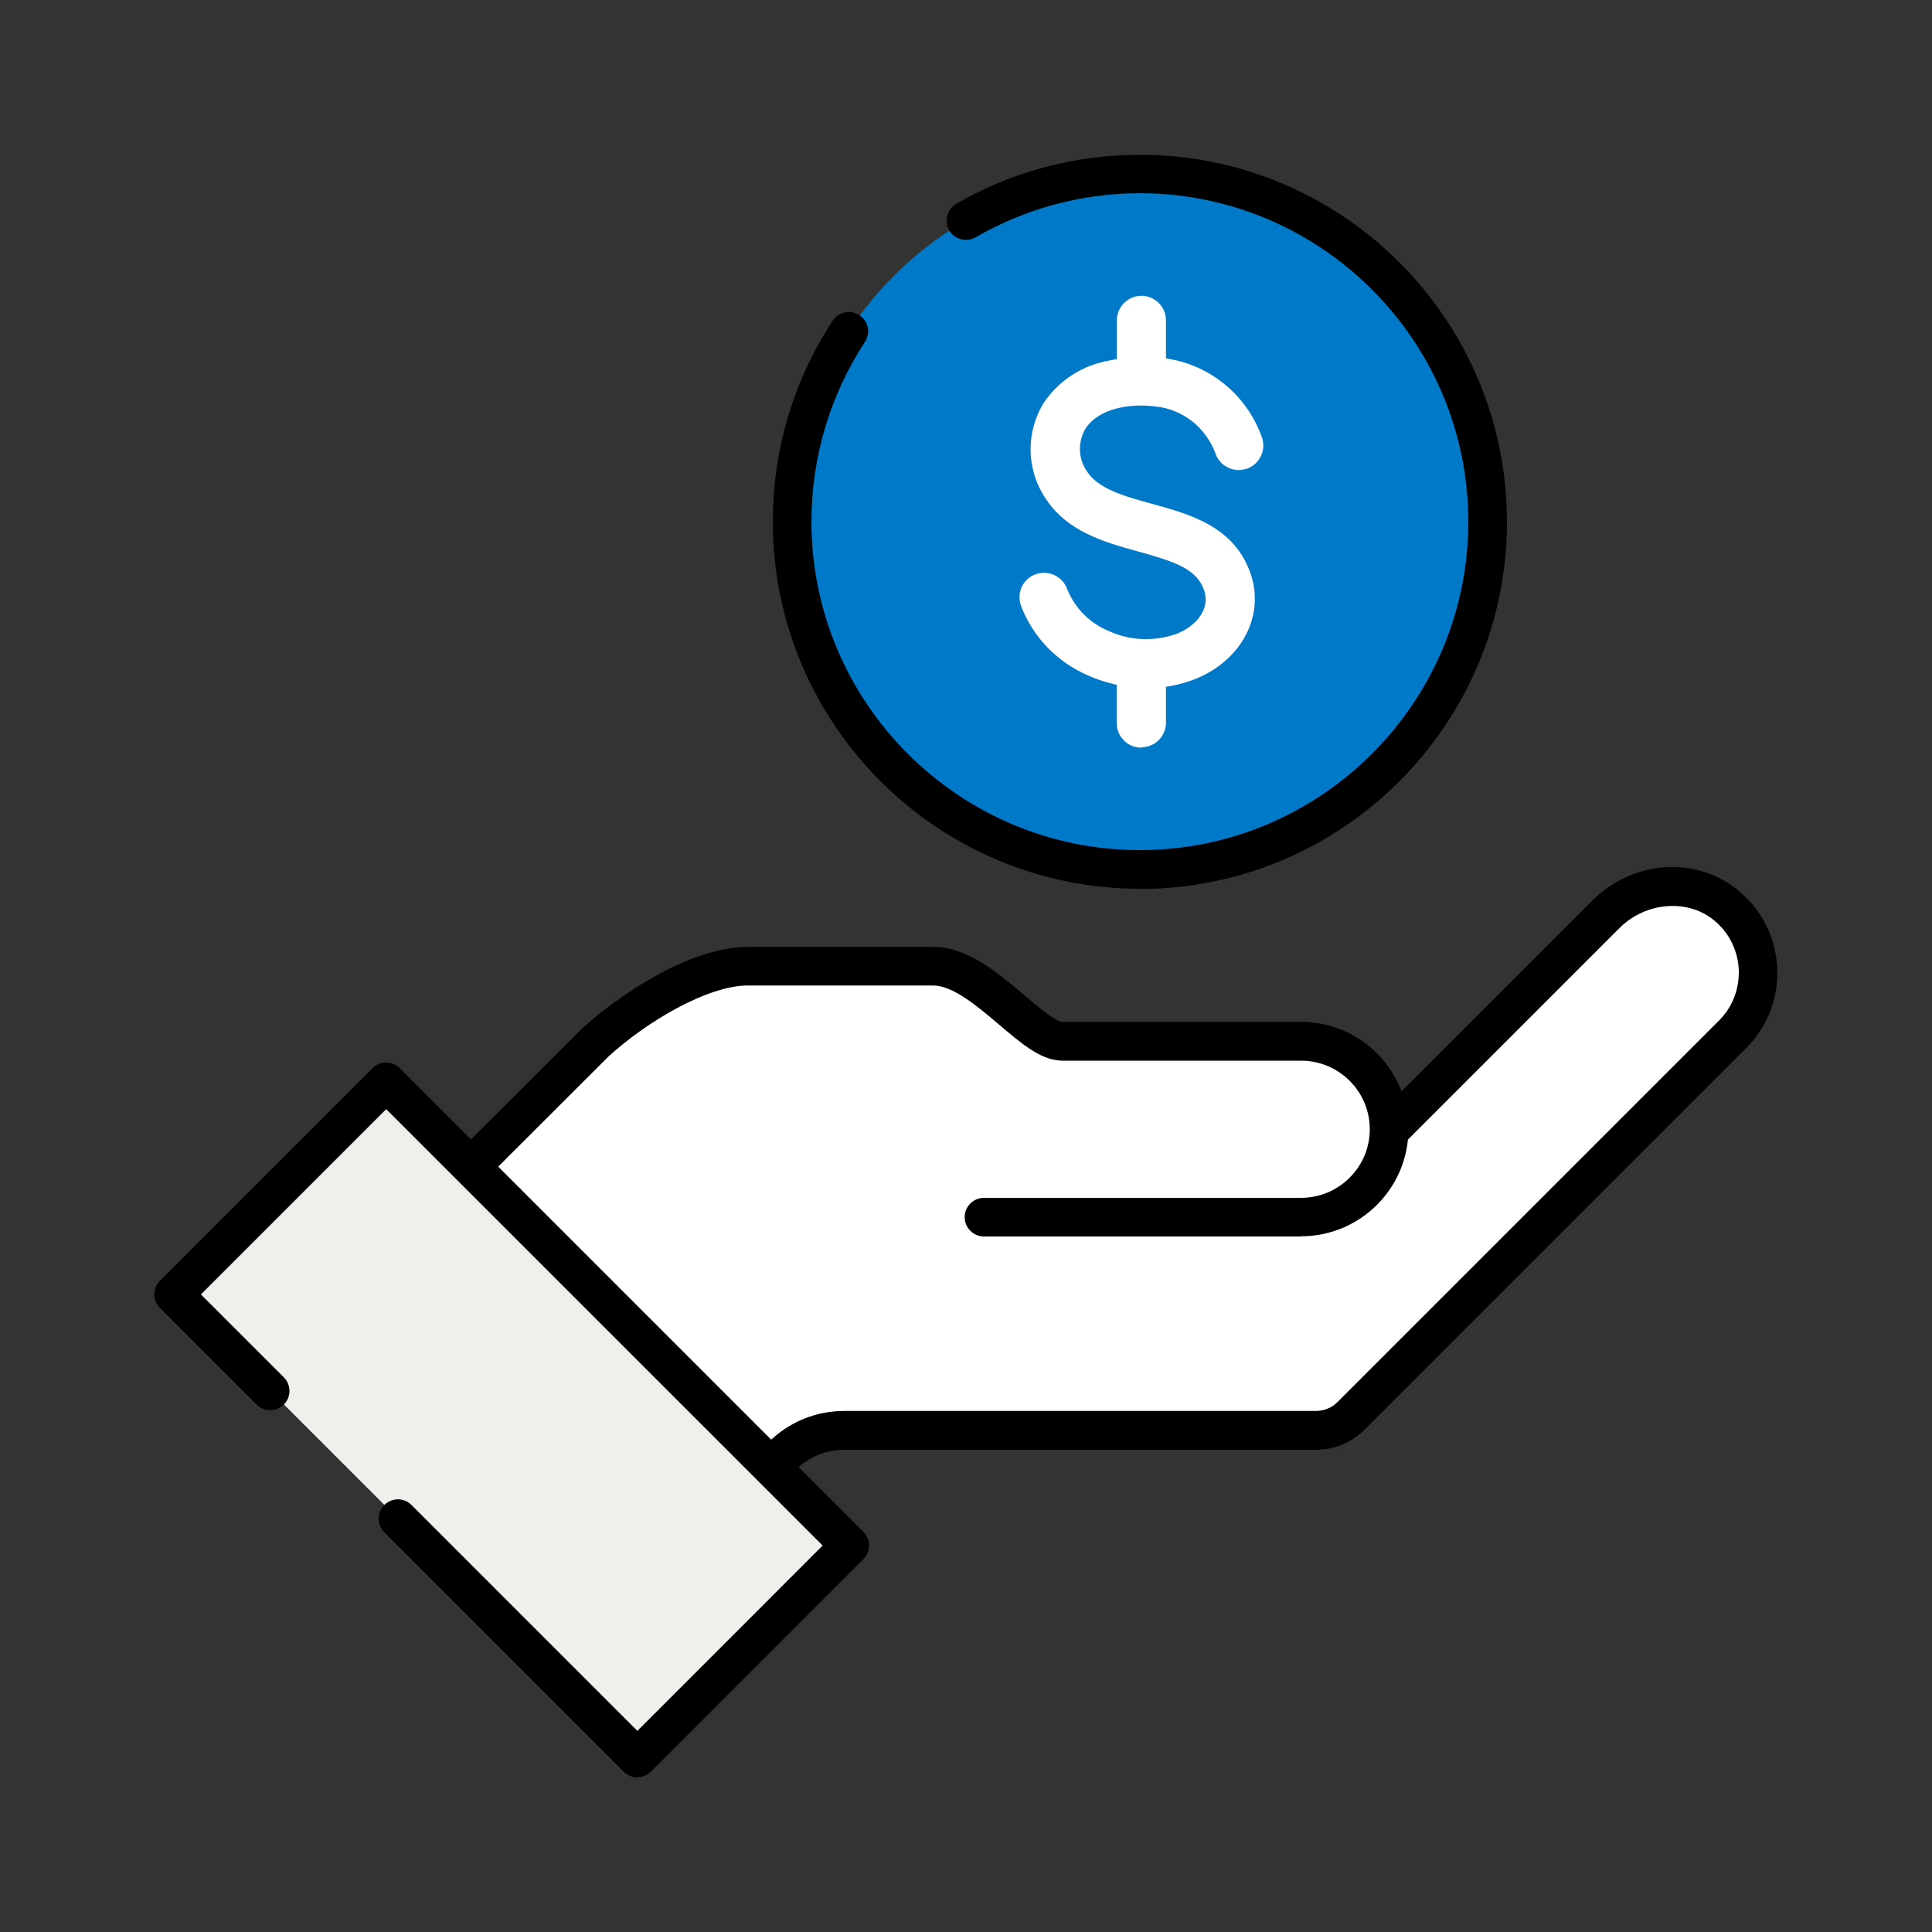 <svg width="60" height="60" viewBox="0 0 60 60" fill="none" xmlns="http://www.w3.org/2000/svg">
<rect x="0" y="0" width="60" height="60" fill="#333333" stroke="none"/>
<path d="M35.4 27C41.365 27 46.2 22.165 46.2 16.2C46.2 10.236 41.365 5.4 35.4 5.4C29.435 5.4 24.6 10.236 24.6 16.2C24.6 22.165 29.435 27 35.4 27Z" fill="#0079C8"/>
<path d="M35.4 27.601C29.112 27.601 24 22.489 24 16.201C24 13.975 24.642 11.815 25.86 9.961C26.04 9.685 26.412 9.607 26.688 9.787C26.964 9.967 27.042 10.339 26.862 10.615C25.776 12.277 25.2 14.203 25.2 16.201C25.2 21.823 29.778 26.401 35.4 26.401C41.022 26.401 45.6 21.823 45.6 16.201C45.6 10.579 41.022 6.001 35.4 6.001C33.606 6.001 31.842 6.475 30.3 7.369C30.012 7.537 29.646 7.435 29.478 7.153C29.31 6.865 29.412 6.499 29.694 6.331C31.422 5.329 33.39 4.807 35.4 4.807C41.688 4.807 46.8 9.919 46.8 16.207C46.8 22.495 41.688 27.607 35.4 27.607V27.601Z" fill="black"/>
<path d="M35.442 23.22C35.022 23.22 34.68 22.878 34.68 22.457V21.27L34.5 21.221C34.26 21.162 34.026 21.084 33.804 20.982C32.838 20.573 32.07 19.782 31.704 18.803C31.638 18.611 31.65 18.401 31.734 18.221C31.824 18.035 31.974 17.898 32.172 17.831C32.256 17.802 32.34 17.79 32.424 17.79C32.748 17.79 33.036 17.994 33.144 18.299C33.384 18.893 33.852 19.361 34.434 19.596C34.794 19.764 35.184 19.848 35.592 19.848C35.928 19.848 36.252 19.788 36.57 19.674C37.11 19.451 37.596 18.942 37.398 18.341C37.17 17.663 36.474 17.442 35.358 17.13C34.308 16.841 33.12 16.512 32.448 15.444C31.854 14.531 31.86 13.355 32.454 12.45C32.934 11.777 33.654 11.328 34.482 11.19L34.686 11.153V9.948C34.686 9.528 35.028 9.186 35.448 9.186C35.868 9.186 36.21 9.528 36.21 9.948V11.13L36.408 11.165C37.71 11.424 38.778 12.366 39.204 13.626C39.258 13.823 39.24 14.027 39.138 14.201C39.042 14.382 38.88 14.514 38.682 14.568C38.61 14.585 38.538 14.598 38.466 14.598C38.13 14.598 37.83 14.37 37.734 14.046C37.446 13.319 36.834 12.803 36.09 12.653C35.88 12.617 35.664 12.594 35.448 12.594C34.65 12.594 34.02 12.851 33.72 13.296C33.468 13.71 33.48 14.226 33.744 14.621C34.098 15.185 34.908 15.408 35.76 15.642C36.978 15.977 38.352 16.355 38.85 17.849C39.27 19.134 38.562 20.489 37.158 21.072C36.918 21.168 36.666 21.245 36.408 21.294L36.21 21.329V22.445C36.21 22.866 35.868 23.207 35.448 23.207L35.442 23.22Z" fill="white"/>
<path d="M13.602 37.313L22.356 47.159L24.288 45.221C24.804 44.705 25.5 44.411 26.232 44.411H40.872C41.28 44.411 41.676 44.249 41.964 43.955L53.808 32.111C54.9 31.019 54.864 29.231 53.7 28.181C52.608 27.197 50.904 27.353 49.866 28.391L42.132 36.125L30.552 34.577" fill="white"/>
<path d="M22.356 47.76C22.356 47.76 22.344 47.76 22.338 47.76C22.17 47.76 22.014 47.682 21.906 47.562L13.152 37.716C12.93 37.47 12.954 37.092 13.2 36.87C13.446 36.648 13.824 36.672 14.046 36.918L22.374 46.29L23.856 44.802C24.486 44.166 25.332 43.818 26.226 43.818H40.866C41.118 43.818 41.358 43.722 41.538 43.542L53.382 31.698C53.796 31.284 54.012 30.738 54 30.15C53.982 29.568 53.736 29.028 53.298 28.638C52.482 27.9 51.132 27.984 50.292 28.824L42.558 36.558C42.426 36.69 42.24 36.756 42.054 36.726L30.474 35.178C30.144 35.136 29.916 34.83 29.958 34.506C30 34.176 30.306 33.948 30.63 33.99L41.916 35.502L49.44 27.978C50.742 26.67 52.788 26.568 54.096 27.75C54.78 28.362 55.17 29.208 55.194 30.126C55.218 31.044 54.876 31.902 54.228 32.55L42.384 44.394C41.976 44.802 41.442 45.024 40.866 45.024H26.226C25.65 45.024 25.11 45.246 24.708 45.654L22.776 47.592C22.662 47.706 22.512 47.766 22.35 47.766L22.356 47.76Z" fill="black"/>
<path d="M30.558 37.8H40.404C41.916 37.8 43.14 36.576 43.14 35.07C43.14 33.564 41.916 32.34 40.404 32.34H32.988C32.028 32.34 30.498 30.006 28.98 30.006H23.226C21.672 30.006 19.602 31.35 18.486 32.382C16.842 34.026 14.094 36.768 14.094 36.768" fill="white"/>
<path d="M40.404 38.4H30.558C30.228 38.4 29.958 38.13 29.958 37.8C29.958 37.47 30.228 37.2 30.558 37.2H40.404C41.58 37.2 42.54 36.246 42.54 35.07C42.54 33.894 41.58 32.94 40.404 32.94H32.988C32.952 32.94 32.922 32.94 32.886 32.934C32.28 32.886 31.704 32.394 31.038 31.83C30.366 31.26 29.604 30.606 28.974 30.606H23.22C21.966 30.606 20.052 31.746 18.888 32.82L14.514 37.188C14.28 37.422 13.902 37.422 13.668 37.188C13.434 36.954 13.434 36.576 13.668 36.342L18.06 31.956C19.026 31.062 21.33 29.406 23.226 29.406H28.98C30.048 29.406 30.99 30.21 31.818 30.912C32.178 31.218 32.784 31.734 32.988 31.734C33.012 31.734 33.03 31.734 33.054 31.734H40.404C42.24 31.734 43.74 33.228 43.74 35.064C43.74 36.9 42.246 38.394 40.404 38.394V38.4Z" fill="black"/>
<path d="M12.36 47.16L19.8 54.6L26.4 48L12 33.6L5.4 40.2L8.4 43.2" fill="#F1EFEB"/>
<path d="M19.8 55.2C19.644 55.2 19.494 55.139 19.374 55.026L11.934 47.586C11.7 47.352 11.7 46.974 11.934 46.739C12.168 46.505 12.546 46.505 12.78 46.739L19.794 53.754L25.548 47.999L11.994 34.446L6.24 40.2L8.814 42.773C9.048 43.008 9.048 43.386 8.814 43.62C8.58 43.853 8.202 43.853 7.968 43.62L4.968 40.62C4.734 40.386 4.734 40.008 4.968 39.773L11.568 33.173C11.802 32.94 12.18 32.94 12.414 33.173L26.814 47.574C27.048 47.807 27.048 48.185 26.814 48.419L20.214 55.02C20.094 55.139 19.944 55.194 19.788 55.194L19.8 55.2Z" fill="black"/>
</svg>
